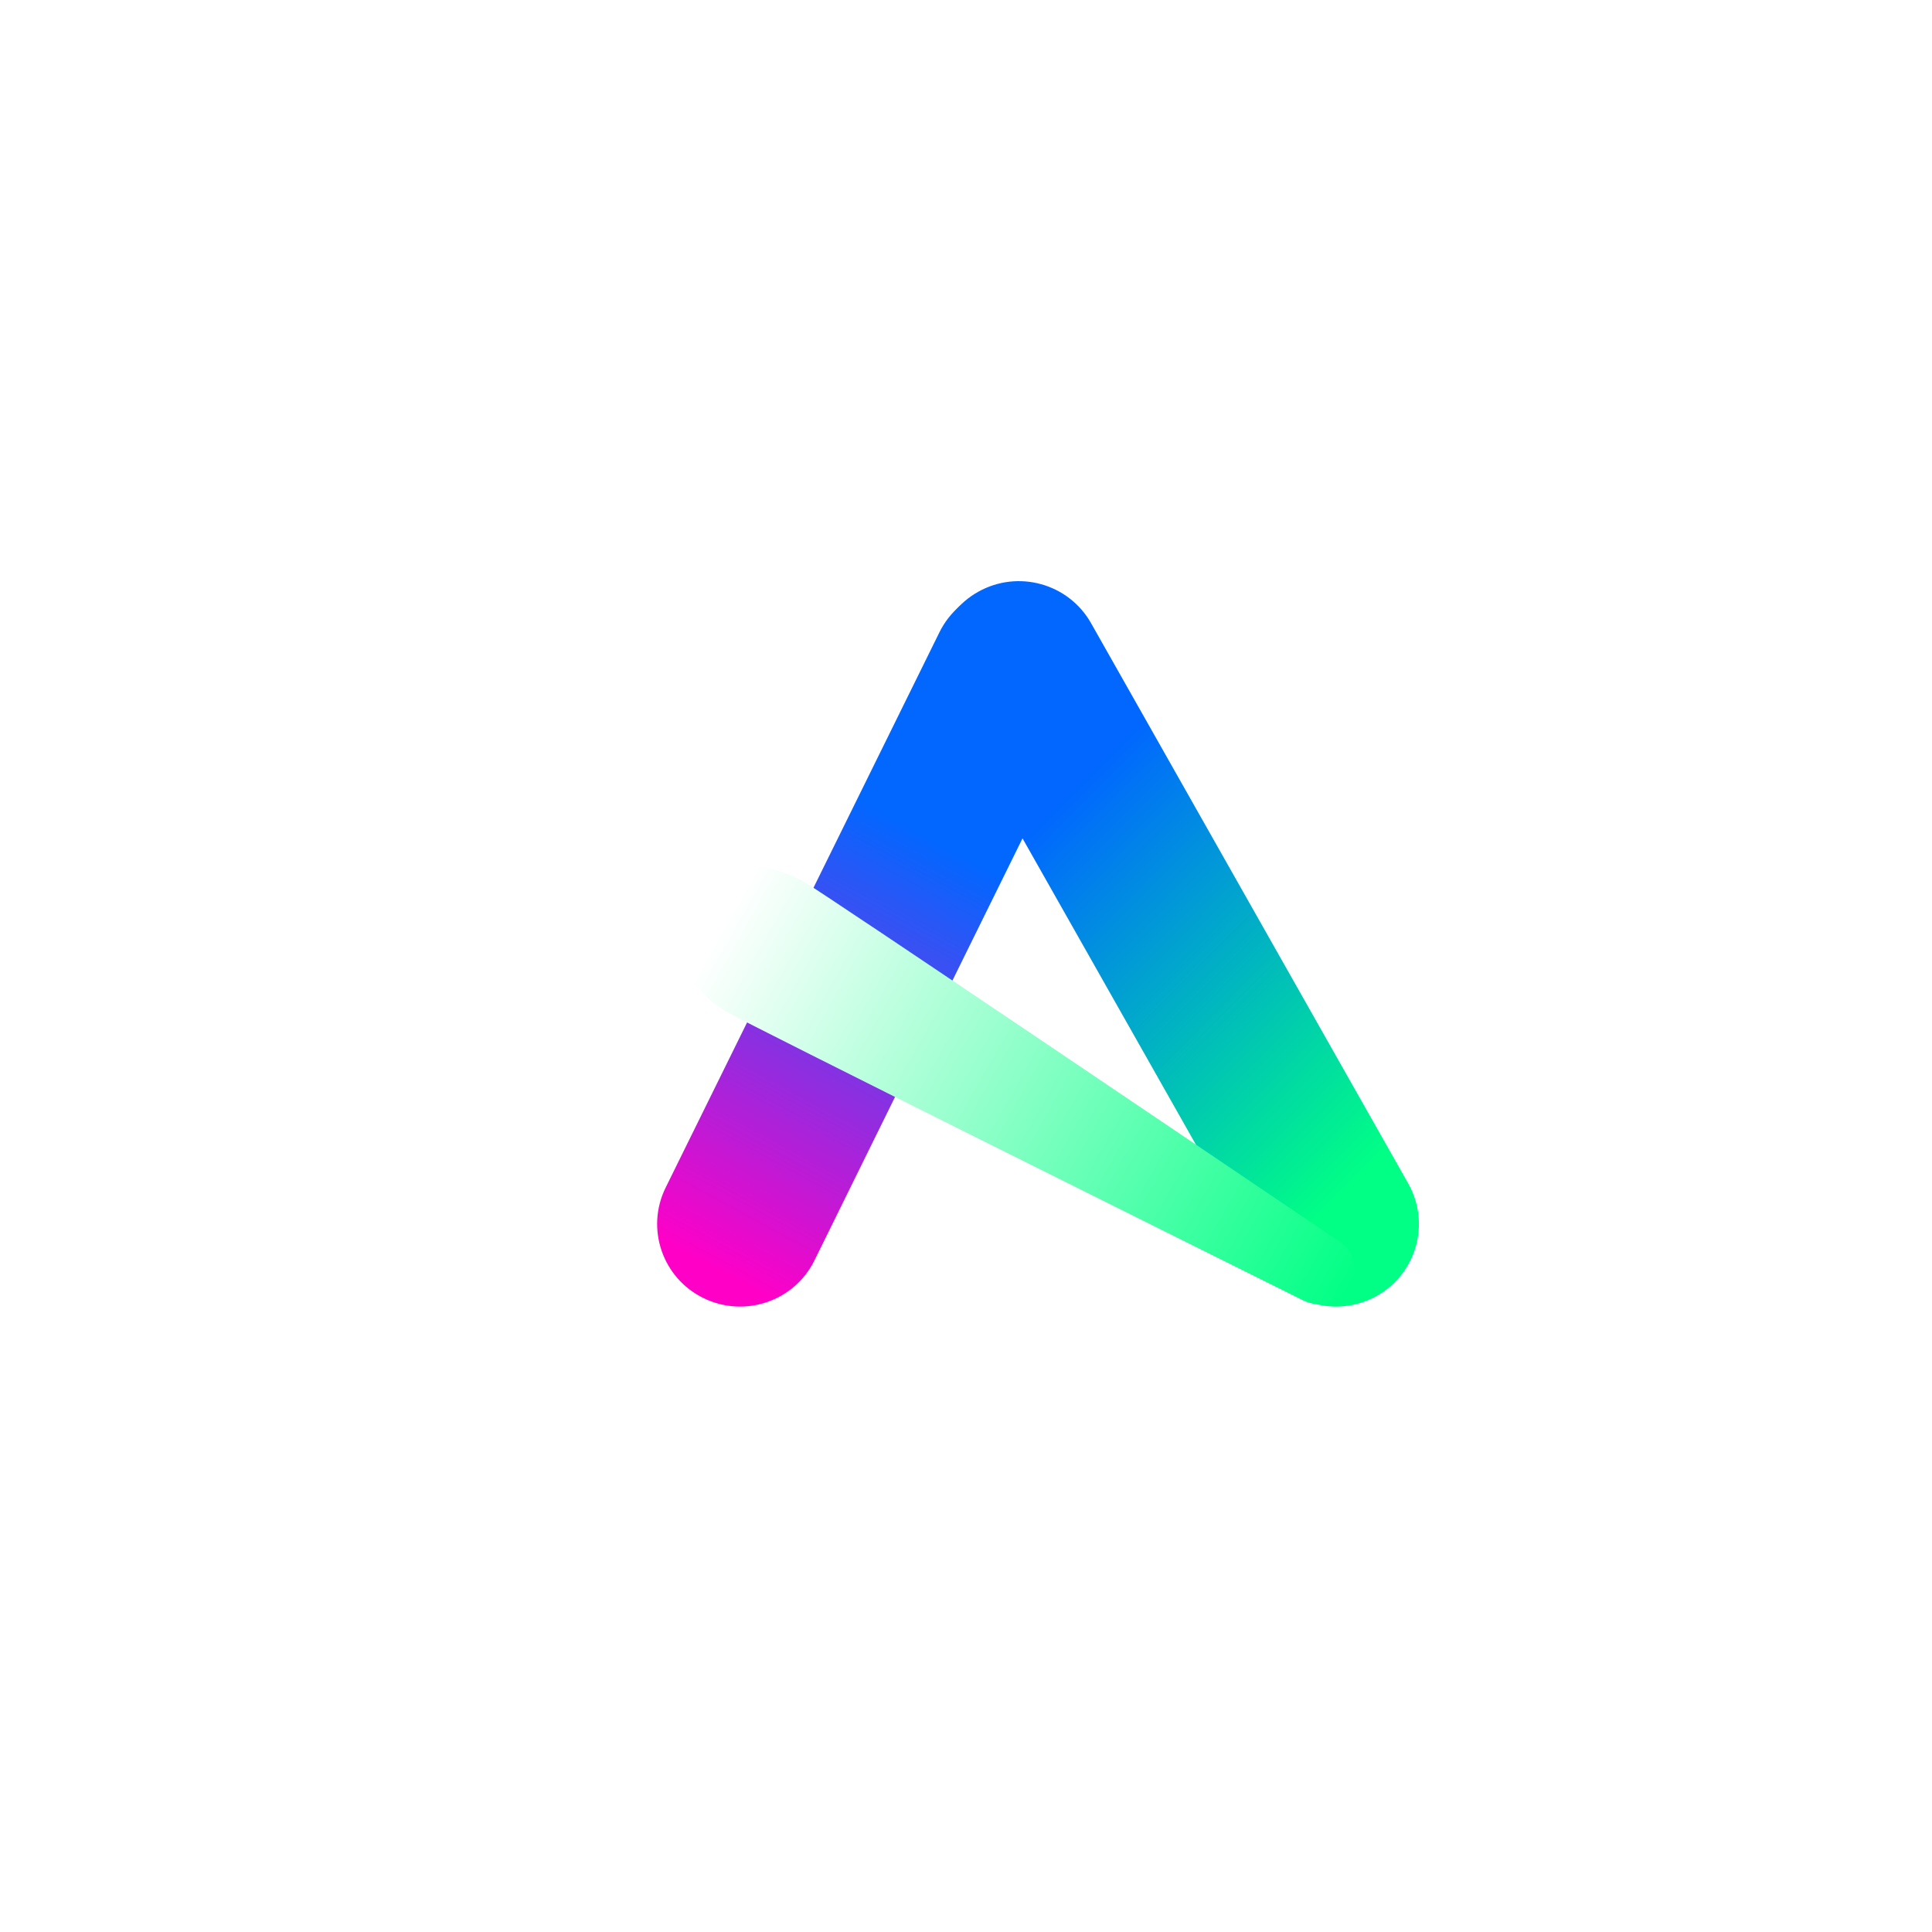 <svg width="40" height="40" viewBox="0 0 40 40" fill="none" xmlns="http://www.w3.org/2000/svg">
<circle cx="20" cy="20" r="20" fill="white"/>
<g filter="url(#filter0_d_980_22132)">
<path fill-rule="evenodd" clip-rule="evenodd" d="M20.251 12.253C21.077 11.789 22.124 12.08 22.589 12.902L29.156 24.503C29.621 25.325 29.329 26.367 28.503 26.831C27.677 27.294 26.631 27.003 26.165 26.181L19.598 14.58C19.133 13.758 19.425 12.716 20.251 12.253Z" fill="url(#paint0_linear_980_22132)"/>
<path fill-rule="evenodd" clip-rule="evenodd" d="M21.747 12.31C22.598 12.726 22.949 13.75 22.531 14.597L16.863 26.095C16.445 26.942 15.417 27.292 14.566 26.876C13.715 26.461 13.364 25.437 13.781 24.589L19.45 13.091C19.867 12.244 20.896 11.894 21.747 12.31Z" fill="url(#paint1_linear_980_22132)"/>
<g filter="url(#filter1_d_980_22132)">
<path d="M14.842 17.169C14.102 16.061 12.435 16.652 12.184 15.503C12.184 15.503 11.068 18.39 12.803 19.265C14.37 20.056 15.581 18.276 14.842 17.169Z" fill="white"/>
</g>
<path d="M15.063 20.958C14.551 20.662 13.578 19.785 14.231 18.668C14.883 17.55 16.116 17.95 16.642 18.254C17.097 18.517 25.517 24.209 27.746 25.716C28.052 25.923 28.14 26.328 27.954 26.646C27.747 26.975 27.33 27.097 26.982 26.924C24.534 25.707 15.506 21.214 15.063 20.958Z" fill="url(#paint2_linear_980_22132)"/>
</g>
<defs>
<filter id="filter0_d_980_22132" x="10.493" y="10.693" width="20.224" height="17.698" filterUnits="userSpaceOnUse" color-interpolation-filters="sRGB">
<feFlood flood-opacity="0" result="BackgroundImageFix"/>
<feColorMatrix in="SourceAlpha" type="matrix" values="0 0 0 0 0 0 0 0 0 0 0 0 0 0 0 0 0 0 127 0" result="hardAlpha"/>
<feOffset/>
<feGaussianBlur stdDeviation="0.67"/>
<feComposite in2="hardAlpha" operator="out"/>
<feColorMatrix type="matrix" values="0 0 0 0 0 0 0 0 0 0 0 0 0 0 0 0 0 0 0.08 0"/>
<feBlend mode="normal" in2="BackgroundImageFix" result="effect1_dropShadow_980_22132"/>
<feBlend mode="normal" in="SourceGraphic" in2="effect1_dropShadow_980_22132" result="shape"/>
</filter>
<filter id="filter1_d_980_22132" x="9.957" y="13.628" width="6.982" height="7.708" filterUnits="userSpaceOnUse" color-interpolation-filters="sRGB">
<feFlood flood-opacity="0" result="BackgroundImageFix"/>
<feColorMatrix in="SourceAlpha" type="matrix" values="0 0 0 0 0 0 0 0 0 0 0 0 0 0 0 0 0 0 127 0" result="hardAlpha"/>
<feOffset/>
<feGaussianBlur stdDeviation="0.937"/>
<feComposite in2="hardAlpha" operator="out"/>
<feColorMatrix type="matrix" values="0 0 0 0 0.163 0 0 0 0 0.312 0 0 0 0 0.306 0 0 0 0.3 0"/>
<feBlend mode="normal" in2="BackgroundImageFix" result="effect1_dropShadow_980_22132"/>
<feBlend mode="normal" in="SourceGraphic" in2="effect1_dropShadow_980_22132" result="shape"/>
</filter>
<linearGradient id="paint0_linear_980_22132" x1="21.262" y1="17.287" x2="28.279" y2="24.269" gradientUnits="userSpaceOnUse">
<stop stop-color="#0167FF"/>
<stop offset="1" stop-color="#01FF85"/>
</linearGradient>
<linearGradient id="paint1_linear_980_22132" x1="20.129" y1="17.781" x2="15.355" y2="26.586" gradientUnits="userSpaceOnUse">
<stop stop-color="#0167FF"/>
<stop offset="1" stop-color="#FF00C7"/>
</linearGradient>
<linearGradient id="paint2_linear_980_22132" x1="14.86" y1="19.32" x2="27.927" y2="26.695" gradientUnits="userSpaceOnUse">
<stop stop-color="white"/>
<stop offset="1" stop-color="#01FF85"/>
</linearGradient>
</defs>
</svg>
